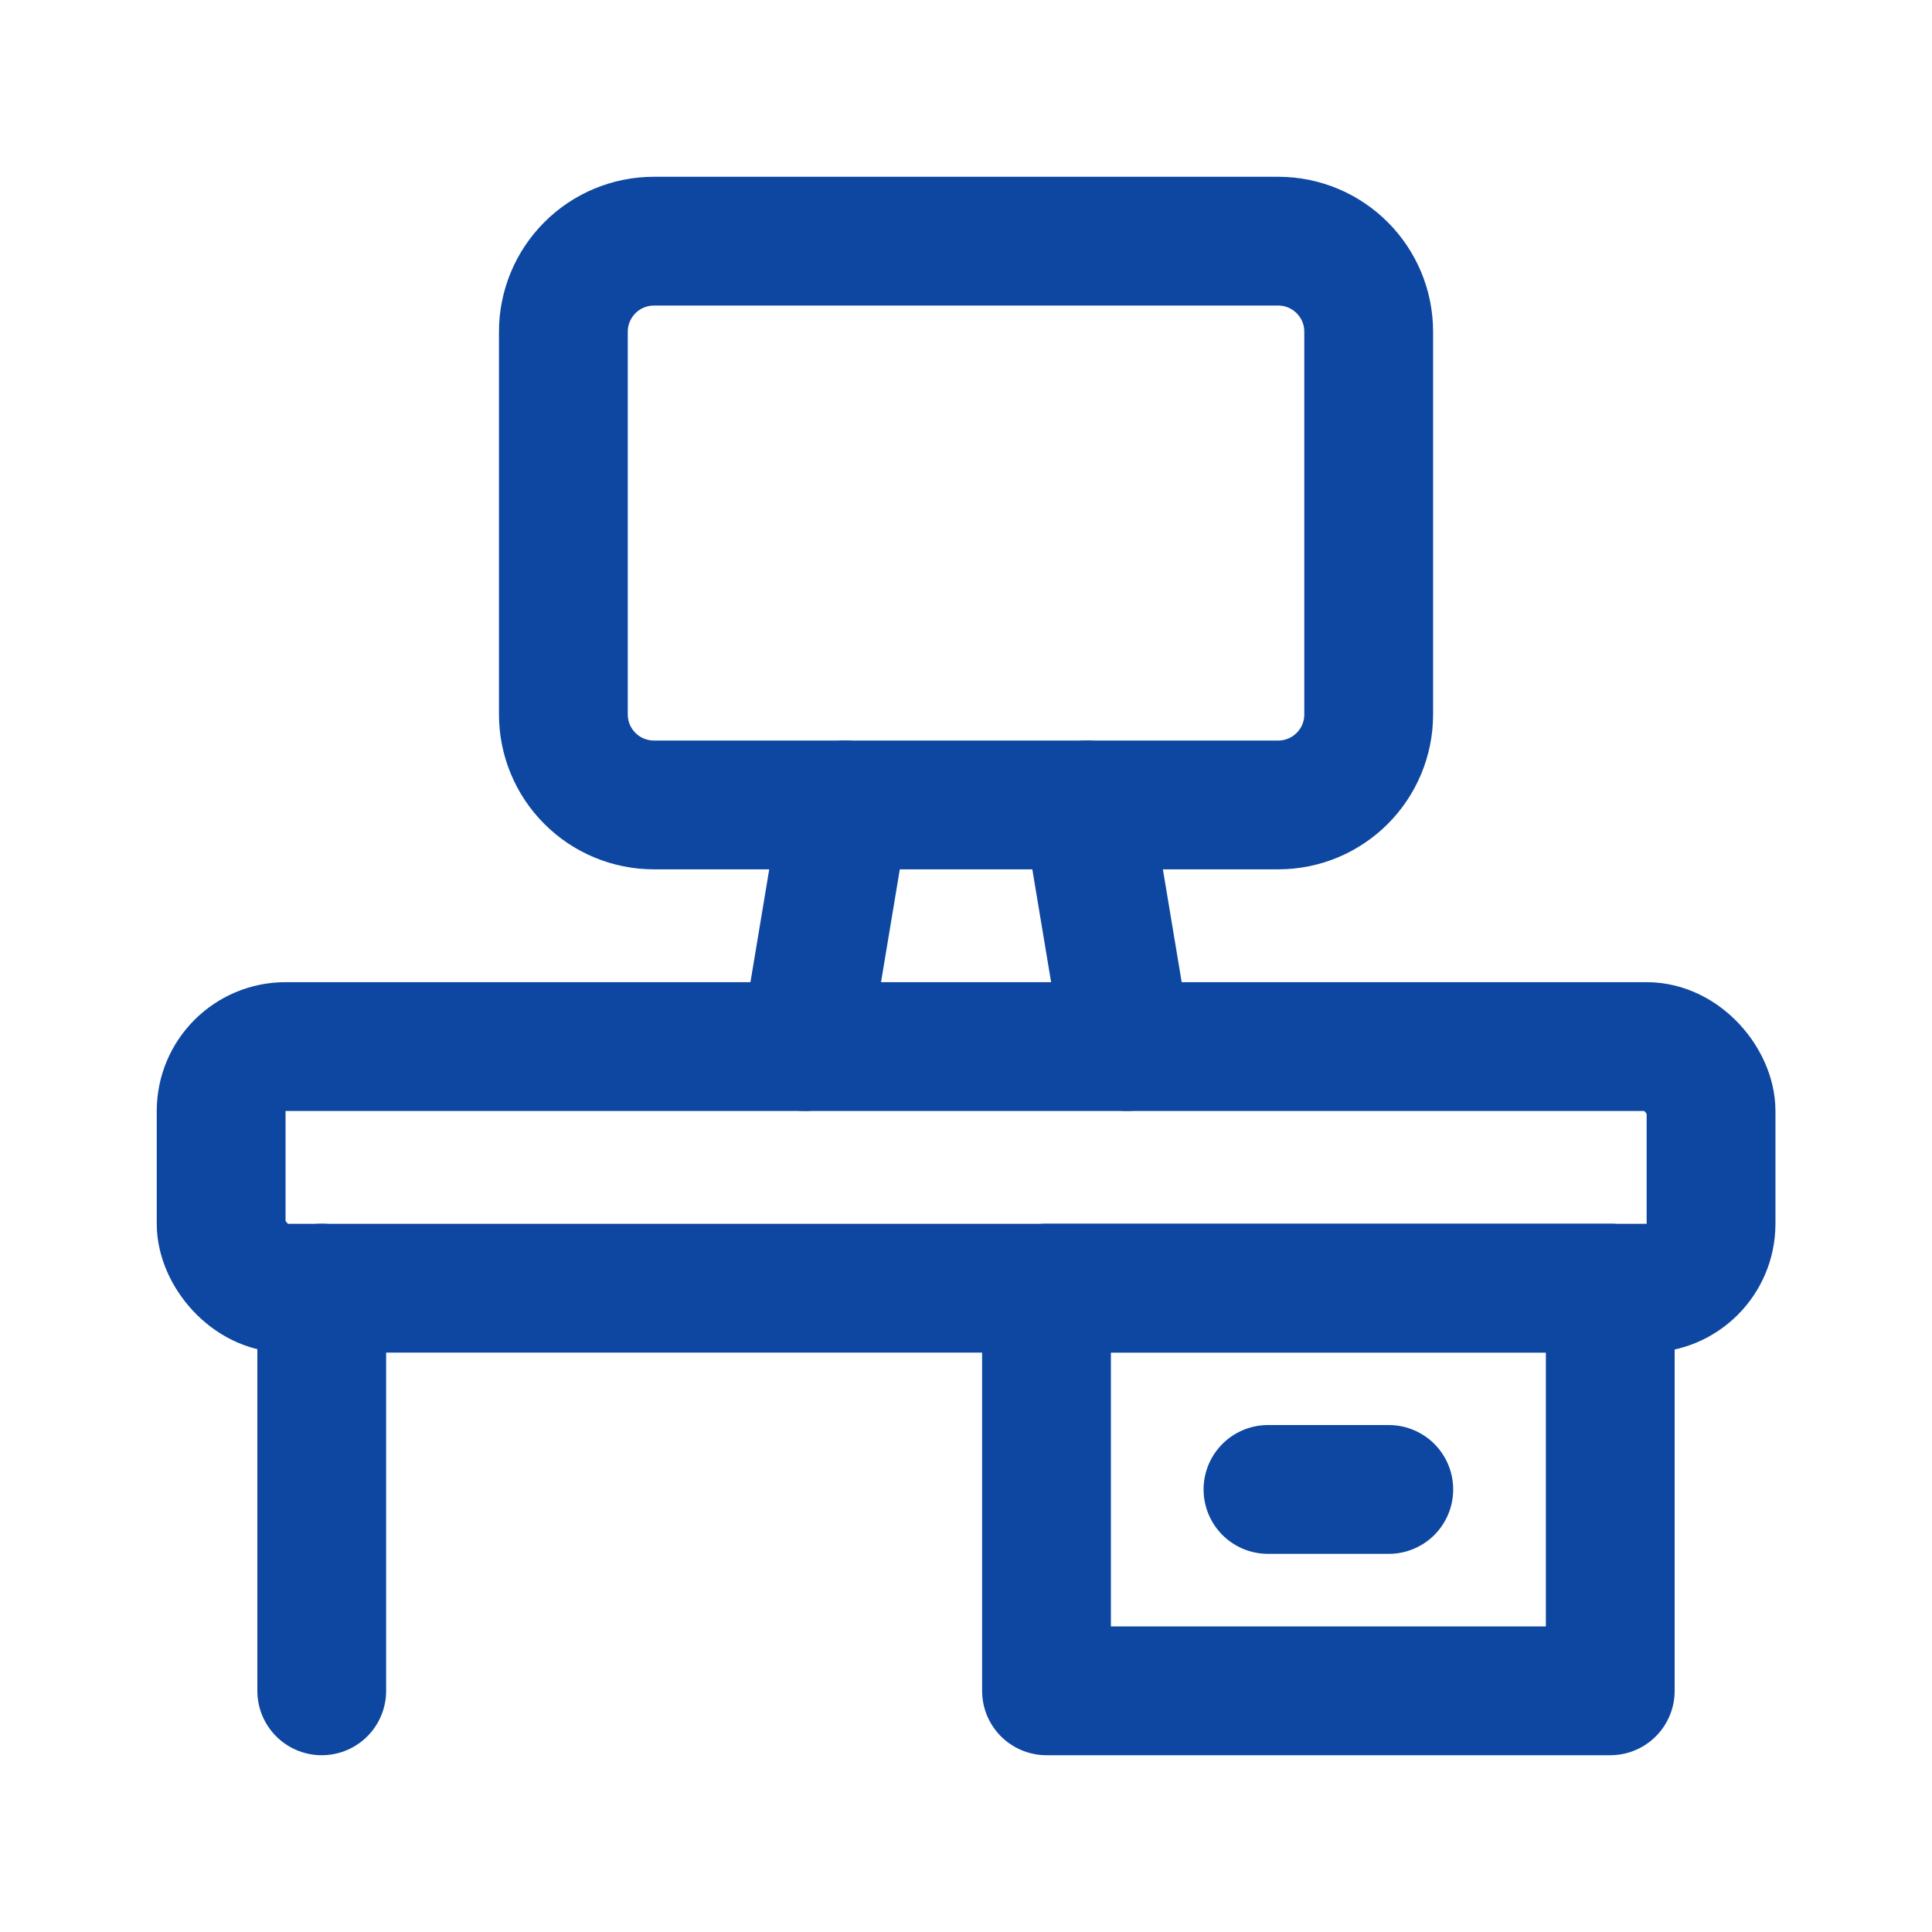 <?xml version="1.0" encoding="UTF-8"?> <svg xmlns:xlink="http://www.w3.org/1999/xlink" xmlns="http://www.w3.org/2000/svg" width="30" height="30" viewBox="0 0 30 30" fill="none"><rect x="3.434" y="16.251" width="23.135" height="3.752" rx="1" stroke="#0D47A1" stroke-width="2px" stroke-linecap="round" stroke-linejoin="round" fill="none"></rect><path d="M4.996 20.002V26.255" stroke="#0D47A1" stroke-width="2px" stroke-linecap="round" stroke-linejoin="round" fill="none"></path><rect x="16.25" y="20.002" width="8.754" height="6.253" stroke="#0D47A1" stroke-width="2px" stroke-linecap="round" stroke-linejoin="round" fill="none"></rect><path d="M21.565 23.128H19.689" stroke="#0D47A1" stroke-width="2px" stroke-linecap="round" stroke-linejoin="round" fill="none"></path><path fill-rule="evenodd" clip-rule="evenodd" d="M19.848 12.499H10.154C9.781 12.499 9.423 12.351 9.16 12.087C8.896 11.824 8.748 11.466 8.748 11.093V5.151C8.748 4.778 8.896 4.421 9.16 4.157C9.423 3.893 9.781 3.745 10.154 3.745H19.848C20.624 3.745 21.253 4.375 21.253 5.151V11.093C21.253 11.87 20.624 12.499 19.848 12.499Z" stroke="#0D47A1" stroke-width="2px" stroke-linecap="round" stroke-linejoin="round" fill="none"></path><path d="M17.502 16.251L16.877 12.499" stroke="#0D47A1" stroke-width="2px" stroke-linecap="round" stroke-linejoin="round" fill="none"></path><path d="M12.5 16.251L13.125 12.499" stroke="#0D47A1" stroke-width="2px" stroke-linecap="round" stroke-linejoin="round" fill="none"></path></svg> 